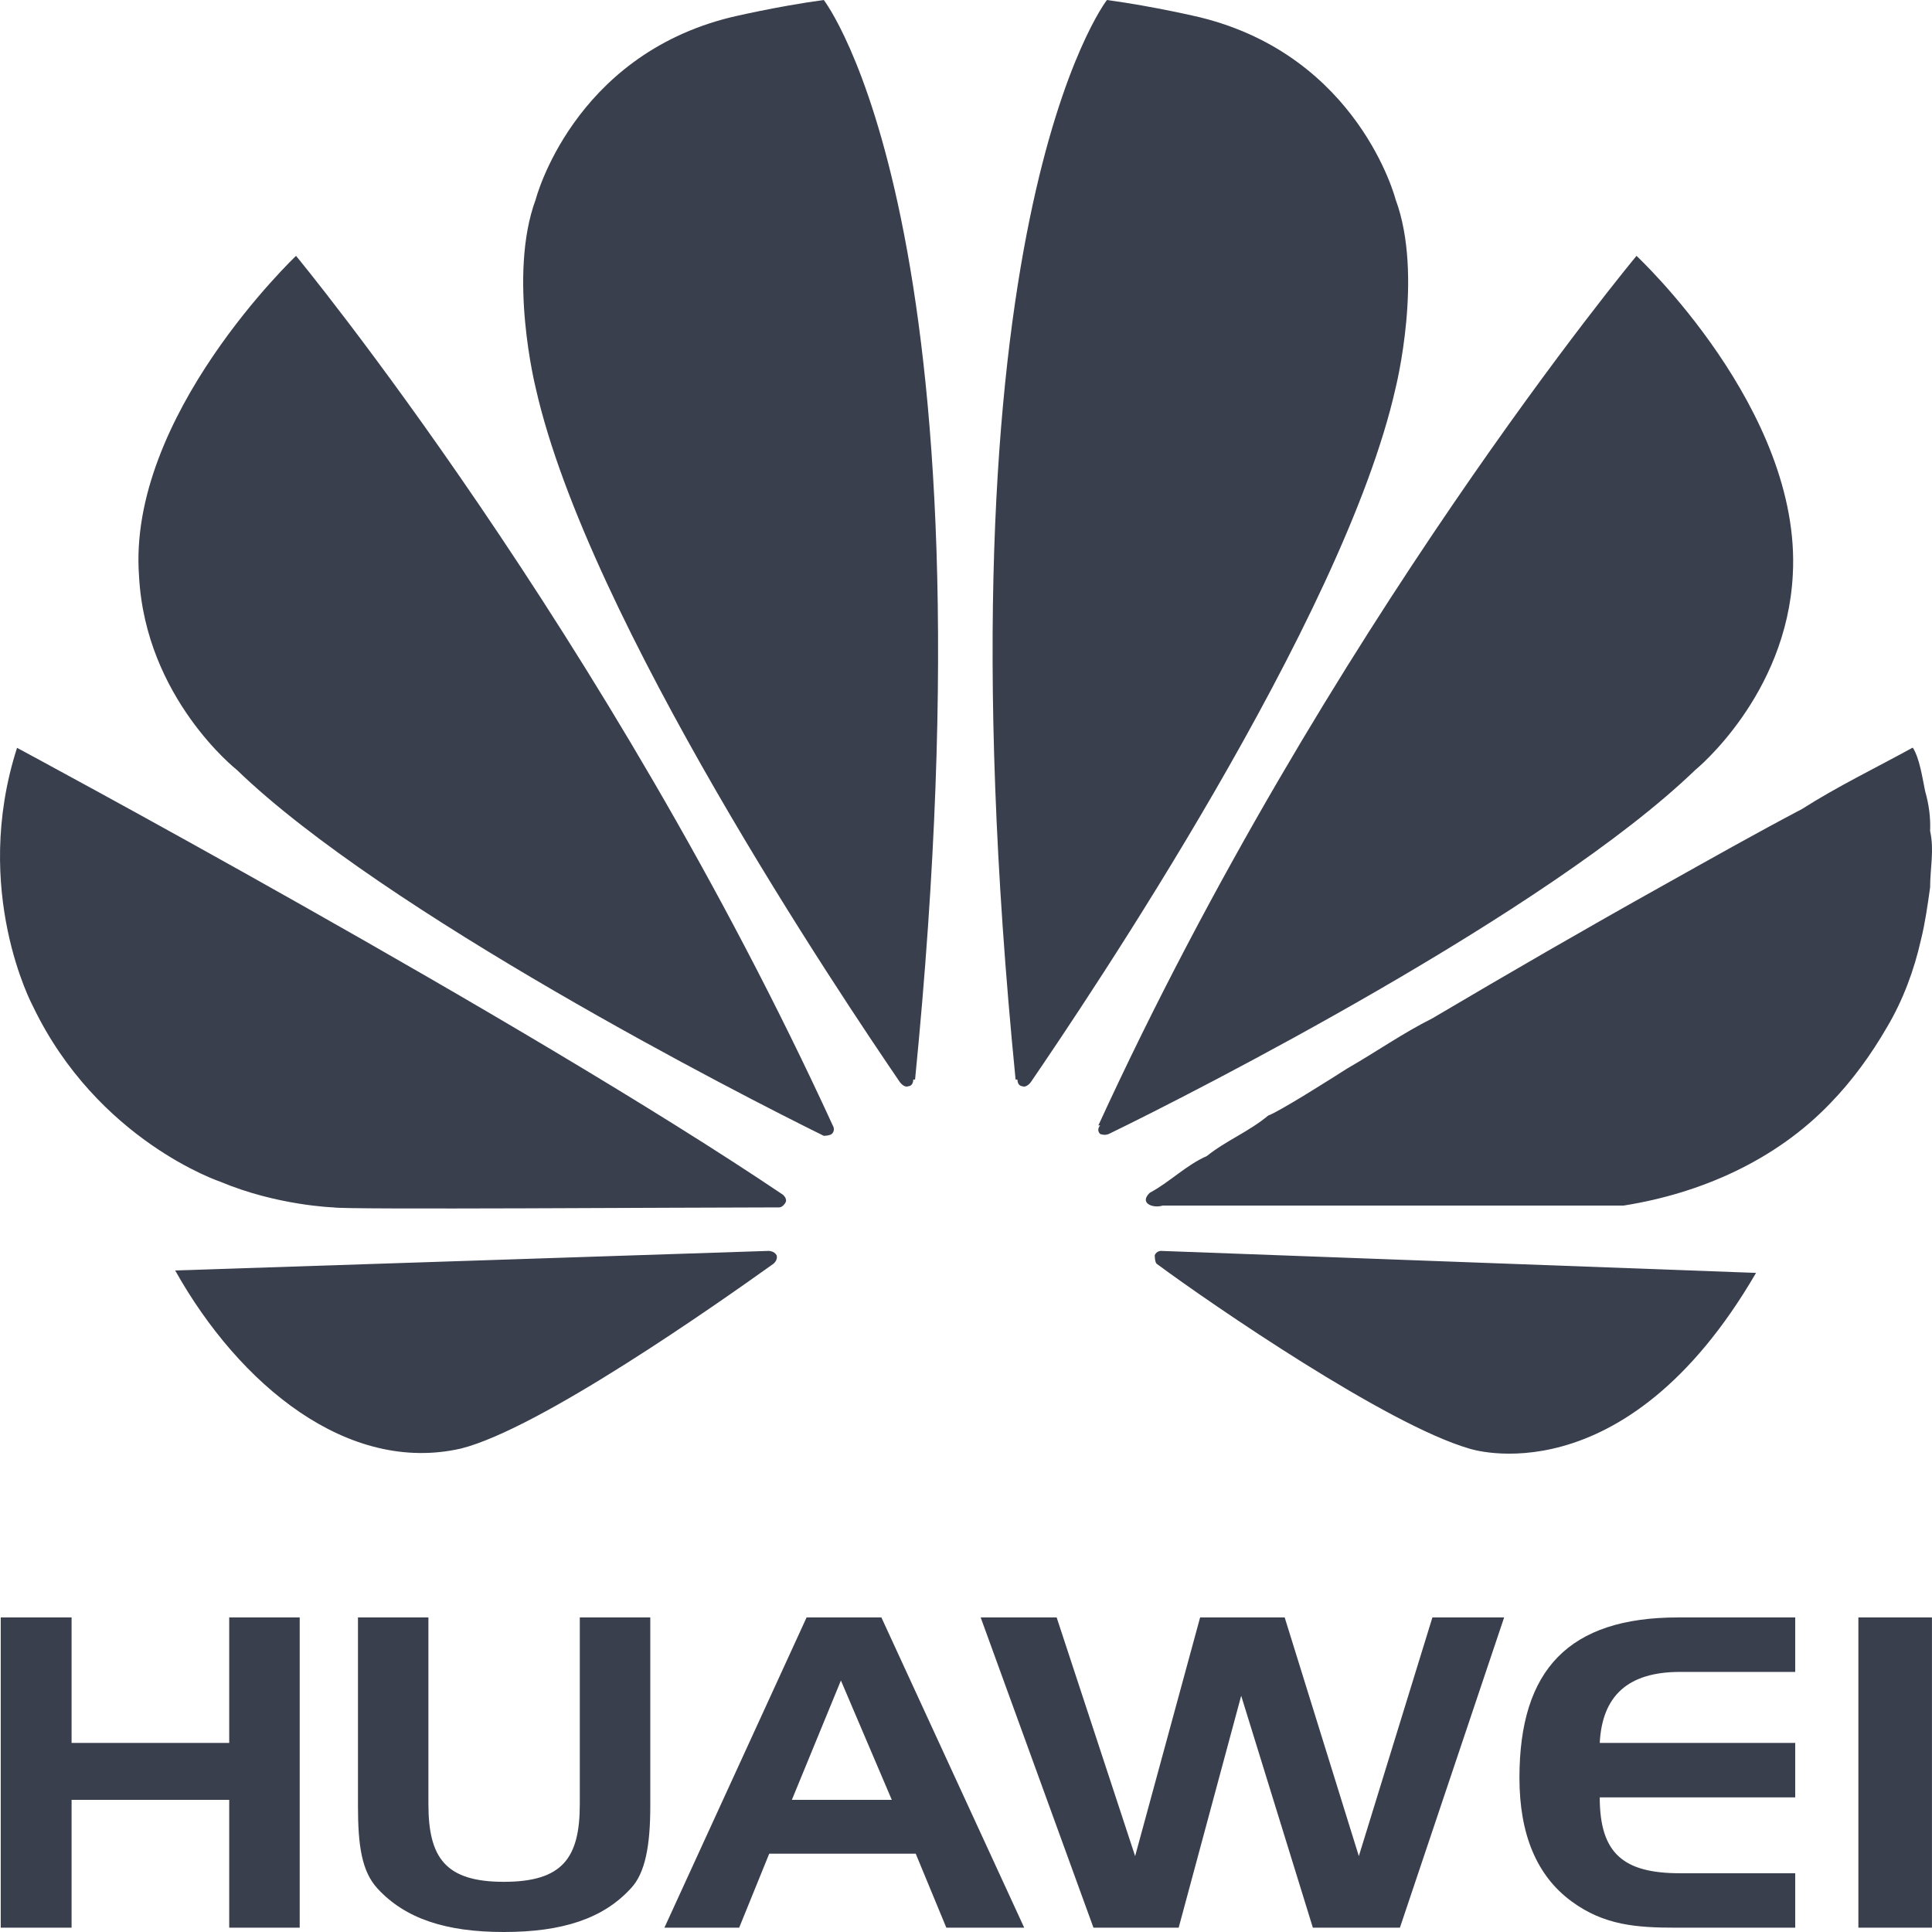 <svg width="39" height="39" viewBox="0 0 39 39" fill="none" xmlns="http://www.w3.org/2000/svg">
<path d="M16.79 22.891C16.79 22.891 16.852 22.842 16.827 22.755C12.236 12.736 5.976 5.165 5.976 5.165C5.976 5.165 2.562 8.4 2.807 11.637C2.94 14.095 4.781 15.541 4.781 15.541C7.758 18.419 14.946 22.1 16.629 22.928C16.629 22.928 16.74 22.928 16.79 22.891ZM15.676 25.337C15.627 25.251 15.515 25.251 15.515 25.251L3.536 25.646C4.838 27.968 7.028 29.76 9.304 29.241C10.888 28.845 14.439 26.35 15.614 25.51C15.713 25.424 15.676 25.337 15.676 25.337ZM15.849 24.287C15.911 24.201 15.8 24.114 15.8 24.114C10.541 20.569 0.344 15.096 0.344 15.096C-0.585 17.987 0.663 20.309 0.663 20.309C1.966 23.027 4.448 23.855 4.448 23.855C5.592 24.336 6.731 24.373 6.731 24.373C6.916 24.423 13.87 24.373 15.726 24.373C15.8 24.373 15.849 24.287 15.849 24.287ZM20.637 21.927C20.724 21.965 20.811 21.841 20.811 21.841C21.949 20.173 27.121 12.514 28.172 7.832C28.172 7.832 28.742 5.559 28.172 4.026C28.172 4.026 27.43 1.138 24.226 0.35C24.226 0.35 23.31 0.131 22.345 0C22.345 0 18.794 4.552 20.501 21.792H20.539C20.539 21.927 20.637 21.927 20.637 21.927ZM23.434 25.251C23.434 25.251 23.347 25.251 23.31 25.337C23.31 25.337 23.31 25.473 23.347 25.51C24.485 26.35 27.999 28.759 29.657 29.241C29.657 29.241 32.775 30.291 35.448 25.695L23.434 25.251ZM22.209 22.891C22.209 22.891 22.296 22.928 22.382 22.891C24.09 22.063 31.241 18.419 34.223 15.541C34.223 15.541 36.066 14.046 36.19 11.6C36.376 8.277 33.035 5.165 33.035 5.165C33.035 5.165 26.774 12.687 22.172 22.718H22.209C22.209 22.718 22.122 22.805 22.209 22.891ZM38.603 15.096C37.86 15.504 37.093 15.874 36.376 16.331C35.435 16.826 34.52 17.344 33.592 17.863C32.02 18.74 30.462 19.642 28.915 20.556C28.321 20.853 27.777 21.236 27.195 21.569C26.886 21.767 25.834 22.434 25.599 22.52C25.215 22.842 24.745 23.027 24.362 23.336C23.941 23.521 23.607 23.867 23.211 24.077C22.988 24.287 23.273 24.398 23.471 24.336H32.775C34.334 24.089 35.844 23.422 36.945 22.273C37.39 21.816 37.774 21.285 38.095 20.729C38.417 20.186 38.64 19.58 38.776 18.975C38.862 18.629 38.912 18.271 38.962 17.913C38.962 17.53 39.048 17.159 38.962 16.776C38.974 16.504 38.937 16.233 38.862 15.973C38.801 15.677 38.751 15.318 38.615 15.096H38.603ZM18.336 21.927C18.25 21.965 18.163 21.841 18.163 21.841C17.025 20.173 11.865 12.514 10.814 7.832C10.814 7.832 10.245 5.559 10.814 4.026C10.814 4.026 11.556 1.138 14.748 0.35C14.748 0.35 15.664 0.131 16.629 0C16.629 0 20.18 4.552 18.472 21.792H18.435C18.435 21.927 18.336 21.927 18.336 21.927ZM38.999 38.913V32.65H37.514V38.913H38.999ZM32.293 35.183H36.239V36.282H32.293C32.293 37.419 32.775 37.814 33.913 37.814H36.239V38.913H33.827C33.035 38.913 32.379 38.864 31.724 38.382C31.018 37.864 30.672 37.023 30.672 35.887C30.672 33.7 31.674 32.65 33.876 32.65H36.239V33.75H33.913C32.862 33.75 32.342 34.232 32.293 35.183ZM21.33 32.65L22.914 37.468L24.226 32.65H25.933L27.43 37.468L28.915 32.65H30.363L28.259 38.913H26.502L25.055 34.231L23.793 38.913H22.073L19.796 32.65H21.33ZM17.792 32.65L20.675 38.913H19.103L18.485 37.419H15.528L14.921 38.913H13.412L16.282 32.65H17.792ZM15.985 36.332H18.002L16.975 33.923L15.985 36.332ZM8.648 36.418C8.648 37.505 8.995 37.987 10.17 37.987C11.358 37.987 11.704 37.505 11.704 36.418V32.65H13.127V36.455C13.127 37.246 13.028 37.814 12.731 38.123C12.175 38.728 11.358 39 10.17 39C8.995 39 8.178 38.728 7.621 38.123C7.3 37.777 7.226 37.246 7.226 36.455V32.65H8.648V36.418ZM4.627 35.183V32.65H6.05V38.913H4.627V36.332H1.445V38.913H0.015V32.65H1.445V35.183H4.627Z" fill="#3A3F4E"/>
</svg>
